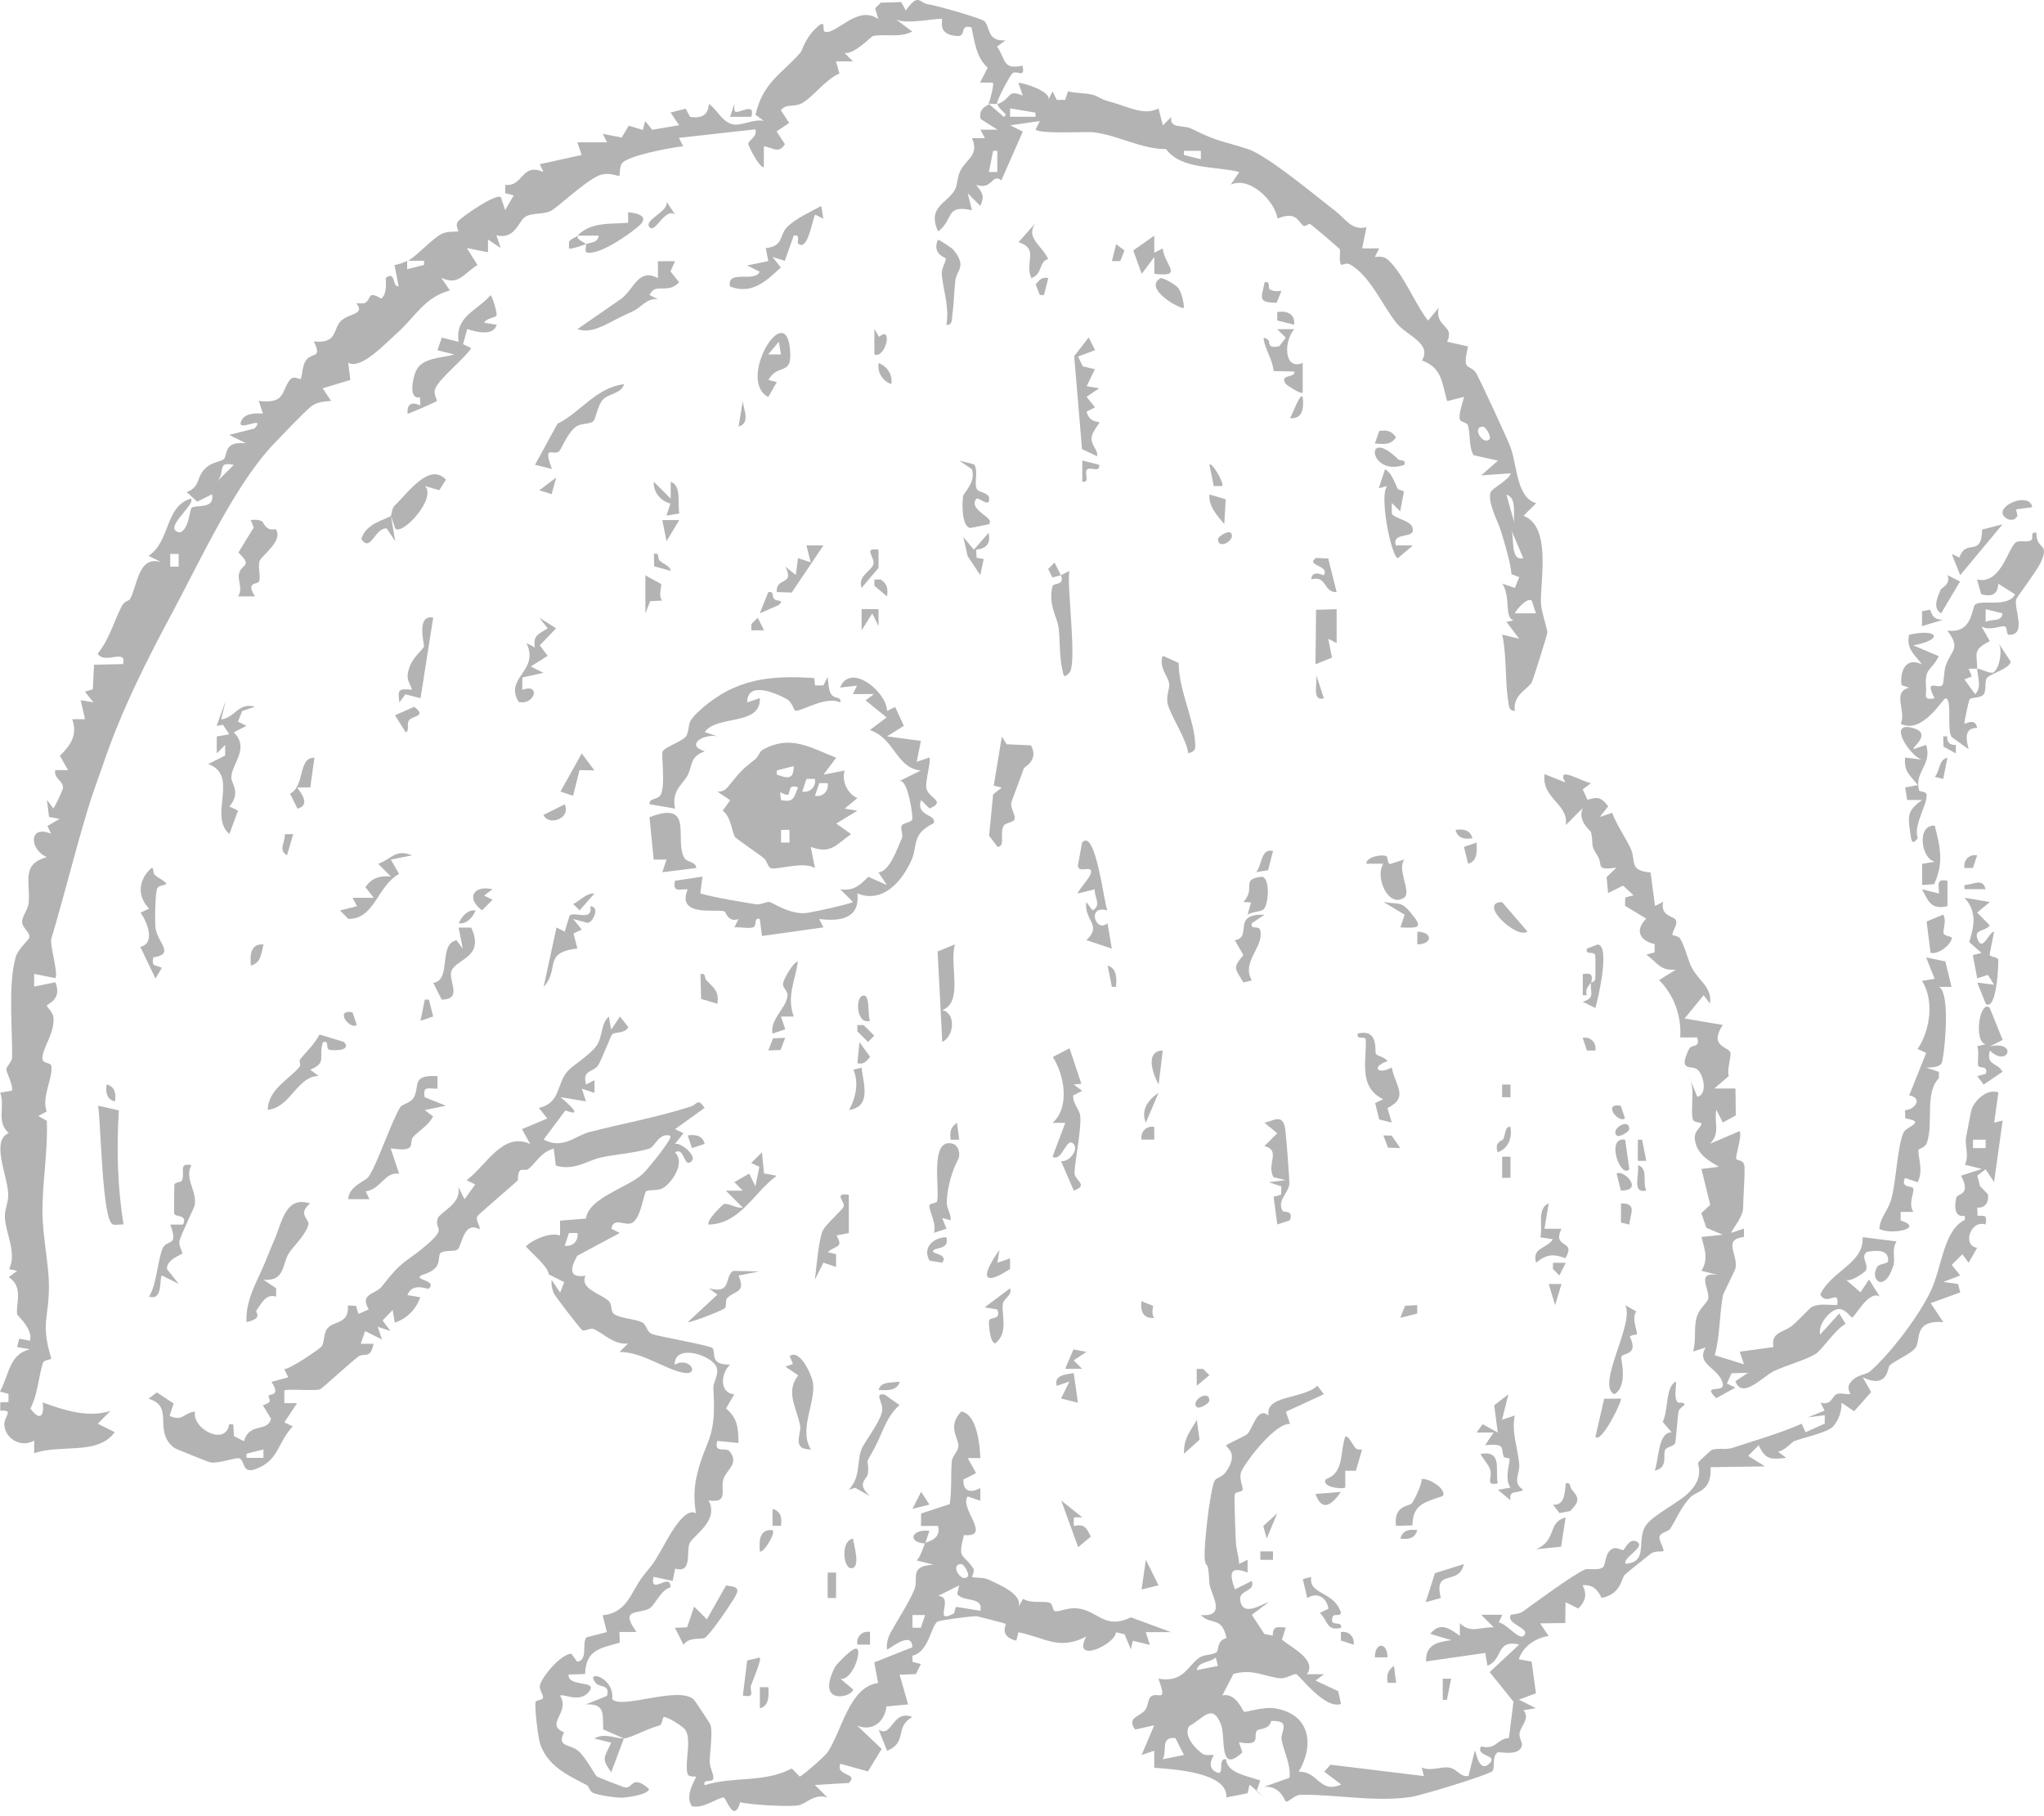 <svg width="269" height="239" viewBox="0 0 269 239" fill="none" xmlns="http://www.w3.org/2000/svg">
<g opacity="0.3">
<g style="mix-blend-mode:multiply">
<path d="M131.248 13.701C133.195 13.048 132.435 11.661 134.596 12.581L134.036 10.914C134.222 10.754 138.463 11.995 137.956 13.141L138.516 12.035L139.076 13.141H140.183L140.557 12.008C141.57 12.301 142.917 12.208 143.864 12.488C144.811 12.768 144.584 13.008 146.384 13.475C148.371 13.995 150.532 15.275 152.465 14.275L153.039 16.502L154.145 15.395C153.892 17.009 155.679 16.382 156.786 16.929C160.306 18.689 160.76 18.502 164.174 19.596C166.841 20.463 173.389 25.97 175.629 27.677C177.136 28.824 177.856 30.371 179.83 29.904L179.269 32.691H181.51L180.936 33.811C181.59 33.758 182.11 33.705 182.657 34.185C184.71 36.025 186.204 39.999 187.938 42.186L189.324 40.519C188.831 43.2 191.525 42.706 190.445 44.973L193.205 45.587C192.405 48.947 193.325 47.867 194.205 49.001C194.565 49.467 198.473 57.989 198.779 58.815C199.673 61.203 199.553 65.47 202.167 66.217L200.5 67.87C204.14 69.284 202.74 76.058 202.793 79.272C202.807 80.446 203.66 82.779 203.633 83.233C203.62 83.579 201.753 89.474 201.593 89.78C201.153 90.621 199.019 91.474 199.366 93.568C198.526 93.488 198.619 92.968 198.513 92.394C198.046 89.74 198.313 86.26 197.699 83.513L199.926 84.059L198.259 81.832L201.046 81.272C197.139 82.966 199.233 79.019 197.699 76.805L199.366 77.365L199.939 75.951L198.926 75.565C198.739 73.818 198.099 71.764 197.552 69.951C197.166 68.657 195.752 66.137 196.166 64.803C196.339 64.243 198.699 63.109 198.819 62.283L194.925 62.563L197.139 60.616L193.925 59.909C193.272 58.735 193.538 57.148 193.192 55.988C193.058 55.522 192.218 55.602 192.112 55.175C191.952 54.521 192.485 52.974 192.672 52.228L190.445 52.788C189.738 50.227 189.738 48.387 187.137 47.44C188.484 45.147 185.164 44.24 183.737 42.453C181.91 40.159 180.283 36.212 177.589 34.758C177.216 34.558 176.576 34.892 176.536 34.865C176.122 34.438 176.469 32.998 176.322 32.798C176.176 32.598 172.775 29.717 172.442 29.491C172.282 29.384 171.762 29.824 171.588 29.731C170.801 29.291 170.775 27.704 168.121 28.757C167.828 26.57 164.547 23.13 161.973 24.303L163.094 22.636C159.906 21.823 155.466 22.356 153.452 19.622C150.198 19.622 147.238 17.835 144.01 17.422C142.85 17.275 136.783 17.689 136.289 17.035L136.849 15.928L132.942 16.489L134.609 17.315L131.782 23.73C130.488 22.743 130.635 25.077 128.475 24.317C129.301 25.437 129.608 25.703 129.021 27.104L127.354 25.437L127.915 27.664C124.341 26.877 125.568 28.877 123.461 30.464C121.98 27.224 124.621 26.784 125.648 25.01C126.008 24.397 125.968 23.303 126.368 22.503C127.141 20.943 128.915 20.409 127.915 18.182H129.608L129.035 17.062H131.275L129.048 15.649C128.715 14.168 130.088 13.875 130.168 13.701L132.115 15.382L132.395 15.102C132.075 14.715 131.342 14.155 131.275 13.701H131.248ZM136.276 14.822L132.929 14.262V15.368H136.276V14.822ZM131.248 22.636V19.849H130.702L130.142 22.636H131.248ZM158.039 19.849H155.812V20.396L158.039 20.956V19.849ZM196.006 57.815C196.326 57.495 195.539 56.148 195.165 56.148C193.618 56.148 195.165 58.655 196.006 57.815ZM199.353 68.99C198.993 67.79 199.779 65.617 198.246 65.083L199.353 68.99ZM200.473 73.458L198.806 69.55C199.393 70.497 198.646 73.885 200.473 73.458ZM201.58 79.045C201.046 78.539 199.579 80.192 199.353 80.712H202.14L201.58 79.045Z" fill="black"/>
<path d="M53.662 34.358C55.182 33.398 56.876 31.398 58.169 30.758C58.956 30.371 60.05 30.571 60.33 30.411C60.383 30.371 59.81 29.651 60.33 29.077C60.916 28.437 65.357 25.357 65.931 25.97L66.477 27.651L67.611 25.704L66.491 25.424V24.317C68.851 24.663 68.611 21.329 71.518 22.636L71.038 21.61L76.546 20.396L75.986 18.729H79.893L79.333 17.609L81.813 18.102L82.747 16.542L84.587 17.102L84.92 15.929L85.827 17.076L89.374 16.475L88.254 14.809L90.241 14.302L90.815 15.382C92.242 15.595 93.188 15.235 93.295 13.688C94.402 14.408 95.002 16.075 96.482 16.369C97.616 16.595 99.216 15.609 100.536 15.915L99.429 15.102C100.416 10.741 103.057 9.608 105.404 6.847C105.524 6.701 105.95 5.14 107.204 3.887C109.004 2.086 108.017 4.113 108.617 4.207C110.218 4.447 112.818 0.62 115.592 2.5L115.165 1.1L115.912 0.353L118.606 0.273L119.206 1.38C120.926 -1.034 120.939 0.42 122.233 0.58C123.113 0.686 129.087 2.38 129.541 2.78C130.341 3.487 129.834 5.5 132.328 5.3L131.221 6.127C132.421 7.887 131.901 9.181 134.568 8.647C134.982 10.514 133.728 9.048 133.181 9.714C132.795 10.181 131.154 13.195 131.221 13.662C130.941 13.755 130.461 13.608 130.101 13.662C130.314 13.155 130.861 11.061 130.661 10.874H128.981L129.981 8.914C128.501 7.567 128.247 5.527 127.861 3.607C126.194 3.127 127.26 4.834 125.967 4.74C123.247 4.553 124.14 2.687 123.953 2.5C123.727 2.286 118.952 3.353 117.832 2.486L120.059 4.153C118.392 5.02 116.405 4.42 114.885 4.74C114.672 4.78 112.391 7.221 111.138 6.967L112.245 8.074H110.018L110.471 9.674C108.791 10.341 106.977 12.755 105.63 13.528C104.417 14.222 103.59 13.528 102.763 14.502L103.857 16.182L102.203 17.289L103.297 18.969C102.456 20.316 101.723 19.409 100.523 19.249V22.036C99.829 21.956 98.469 19.142 98.483 18.956C98.483 18.396 99.749 18.009 99.403 17.022L89.348 18.142L89.908 19.249C88.228 19.436 82.533 20.476 81.826 21.53C81.493 22.036 81.626 22.983 81.493 23.143C81.4 23.263 80.053 22.49 78.613 23.183C76.732 24.103 73.278 27.384 72.465 27.771C71.451 28.237 70.145 27.997 69.238 28.464C68.211 28.997 67.878 31.571 65.331 30.971L65.891 32.638L64.224 31.518V33.198L61.437 32.638L62.837 34.878C61.01 35.985 60.37 37.639 58.089 36.559L59.209 38.226C55.862 39.106 54.582 41.773 52.248 43.84C50.675 45.227 47.514 48.694 45.821 47.734L46.114 50.001L42.46 51.094L43.58 52.761C42.673 52.828 41.7 52.895 40.94 53.495C39.98 54.255 37.099 57.309 36.059 58.389C30.992 63.683 26.498 73.471 22.83 80.326C19.35 86.82 16.043 93.301 13.549 100.636C12.775 102.903 12.242 104.236 11.562 106.477C9.882 111.997 8.268 118.532 6.761 123.506C6.508 124.333 7.735 128.173 7.281 128.72L4.494 128.16V129.827L7.281 129.267C8.268 131.574 6.121 132.147 6.161 132.321C6.228 132.654 6.988 133.148 7.041 133.988C7.148 135.961 5.761 137.655 5.588 139.082C5.468 140.095 6.641 139.735 6.748 140.255C7.041 141.709 5.388 144.523 6.161 146.243L5.054 146.87L6.161 147.497C6.321 151.564 5.548 155.644 5.588 159.698C5.614 162.446 6.414 166.553 6.441 169.007C6.481 173.501 5.308 174.007 6.734 178.715C6.828 179.008 5.814 178.862 5.641 179.382C5.094 181.062 4.961 183.556 4.001 185.343C5.174 187.01 5.881 186.476 5.614 184.556C8.441 185.583 11.549 186.61 14.536 185.676L12.869 187.356L15.096 188.463C12.869 191.584 7.841 189.997 4.494 191.25V189.57C2.867 190.557 0.747 189.41 0.573 187.596C0.453 186.423 1.974 185.476 0.04 185.649V184.542L1.12 184.516V183.436L0 183.129C1.24 180.849 1.174 178.248 3.934 177.555L2.254 177.275L2.534 176.168L3.947 176.435C4.361 174.901 2.32 173.167 2.267 172.981C2 171.78 3.187 169.353 1.147 168.073L2.254 167.246L1.2 167.006C2.24 164.926 0.773 162.392 0.64 160.205C0.573 159.178 1.174 158.178 1.08 156.978C0.88 154.471 -1.174 150.057 1.147 149.11C-0.547 147.603 0.72 145.696 0.027 143.789L1.587 143.523C1.734 142.749 0.813 141.109 0.84 140.735C0.853 140.295 1.6 139.775 1.6 139.068C1.627 135.335 1.067 129.547 2.04 126.04C2.387 124.786 3.814 123.746 3.867 123.333C3.974 122.666 2.894 122.106 2.907 121.279C2.907 120.599 3.694 119.679 3.774 118.785C4.001 115.931 2.76 113.771 6.161 112.784C3.907 111.877 3.707 108.45 6.721 109.717L6.241 108.69L7.841 107.77L6.454 107.503L6.174 105.263L7.001 106.37C7.215 106.29 8.255 103.943 8.281 103.756C8.388 102.729 7.014 102.463 7.281 101.342H8.961L7.881 99.462C9.322 98.022 10.228 96.728 9.508 94.648H11.188L10.615 92.141L12.295 92.421L11.175 91.021L12.215 90.701L12.375 87.474L16.203 87.394C16.696 85.233 13.722 87.527 12.855 86.007C14.389 84.153 14.976 81.819 16.043 79.726C16.349 79.126 17.016 79.019 17.096 78.872C18.136 76.992 18.176 73.058 21.217 73.978L19.55 73.151C22.484 71.178 21.63 66.697 25.124 65.603C25.858 66.39 21.137 69.711 23.724 70.071C24.937 69.497 24.924 67.07 25.231 66.817C25.764 66.377 28.298 67.097 27.911 65.043L25.951 66.017L24.577 64.763C26.591 63.963 25.644 62.683 27.324 61.376C28.058 60.816 29.178 60.696 29.458 60.416C30.005 59.842 29.351 58.029 32.379 58.336L30.151 57.229L33.499 56.389C35.166 54.441 30.792 57.175 31.819 55.268C32.339 54.322 33.672 54.388 34.606 54.415L34.045 52.748C37.713 53.241 36.993 51.281 38.233 49.907C38.673 49.414 39.5 49.961 39.553 49.881C39.806 49.574 39.726 48.24 40.233 47.48C41.047 46.254 42.434 47.307 41.3 44.933C44.394 45.253 43.807 43.386 44.807 42.293C45.807 41.199 48.168 41.466 46.888 39.906C47.248 39.879 47.834 40.013 48.074 39.839C48.941 39.266 48.314 38.226 50.181 39.292C51.102 38.532 50.675 36.625 50.795 36.545C52.155 35.585 51.582 37.892 52.462 37.652L51.915 34.892C52.475 34.745 53.089 34.625 53.582 34.305V35.425L55.809 34.865V34.318H53.582L53.662 34.358ZM30.765 61.176C28.431 60.656 29.752 62.163 28.538 63.403L30.765 61.176ZM23.511 72.898H22.404V74.565H23.511V72.898Z" fill="black"/>
<path d="M80.467 135.454L81.587 133.774L82.694 135.161C82.281 136.028 80.96 135.788 80.587 136.094C80.4 136.241 79.187 139.442 78.747 140.148C78.106 141.148 76.56 140.735 77.133 142.709L78.24 142.149V143.829L76.573 143.269L77.12 144.936L73.772 144.389C74.933 145.362 76.853 147.083 74.413 146.123L71.546 149.963C74.066 151.31 75.639 149.483 77.573 148.976C81.8 147.87 86.268 147.096 90.909 145.616C91.775 145.336 91.789 144.442 92.736 145.789L88.842 148.59L89.948 149.136L88.828 150.523C89.695 150.35 91.682 152.11 91.055 152.764C89.962 153.924 90.135 150.817 88.828 151.657C90.282 153.017 88.348 155.777 87.148 156.404C86.481 156.738 85.361 156.511 85.028 156.778C84.748 157.004 84.347 160.232 83.241 160.898C82.307 161.458 80.787 160.045 80.454 161.698L81.56 162.259L75.96 165.259C74.986 167.033 74.893 168.179 77.053 167.886C76.266 169.593 78.947 170.18 80.08 171.18C80.627 171.66 80.294 172.527 80.8 172.914C81.56 173.487 83.547 173.554 84.494 174.007C85.108 174.3 85.094 175.301 85.841 175.567C86.681 175.874 93.576 177.074 93.789 177.421C94.256 178.154 93.349 179.608 96.083 179.581C94.803 180.768 94.683 183.329 96.629 183.489L95.549 185.356C97.11 186.649 97.15 187.969 97.19 189.89L94.389 189.623C93.949 191.437 95.523 190.276 96.096 191.076C97.256 192.69 95.603 193.384 95.203 194.65C94.763 196.037 95.989 197.864 93.256 197.451C94.642 200.078 91.389 201.958 90.802 202.998C90.215 204.039 91.229 207.106 88.855 206.426L88.522 208.039L86.001 207.506C85.481 210.08 88.335 206.772 88.228 208.893C86.881 209.266 86.201 211.293 85.428 211.693C83.948 212.453 81.507 211.613 83.761 214.76H81.52L81.574 216.161C78.96 216.921 77.12 217.081 77 220.295L74.826 220.361C74.719 222.081 78.653 221.055 77.573 222.548C76.36 224.228 74.079 222.802 73.706 223.148C75.106 225.375 71.639 226.856 74.226 227.976C73.226 229.976 75.013 229.443 76.173 230.469C77.12 231.323 78.36 233.683 78.547 233.777C78.787 233.91 82.16 235.257 82.374 235.244C83.321 235.204 83.267 233.51 85.428 235.444C85.228 236.217 82.361 236.564 81.787 236.564C80.88 236.564 78.853 236.27 78.067 235.937C77.56 235.724 77.52 235.057 77.2 234.897C74.639 233.59 72.012 232.35 71.065 229.429C70.839 228.709 70.305 224.562 70.492 223.975C70.585 223.668 71.452 223.788 71.466 223.375C71.479 222.962 70.959 222.362 71.052 221.828C71.239 220.748 73.746 217.694 75.186 217.614L75.96 218.681C77.453 218.454 76.52 216.254 77.186 215.467L79.867 214.774L79.307 212.56C82.574 212.267 83.067 209.426 84.574 207.479C86.014 205.612 85.734 206.226 86.921 204.159C87.815 202.612 90.015 198.184 91.589 199.144C91.335 197.611 91.309 196.064 91.629 194.53C92.789 189.196 94.336 189.823 93.882 182.702C93.829 181.915 94.629 180.968 94.323 179.981C93.829 178.381 88.762 176.687 88.788 179.595C90.829 178.408 92.282 181.195 89.735 180.608C87.255 180.035 84.414 177.888 81.534 177.914L82.641 176.808C80.76 176.968 79.6 175.581 78.173 174.914C77.72 174.701 76.92 175.234 76.626 175.047C76.373 174.874 72.999 170.527 72.852 170.126C72.639 169.553 72.519 169.033 72.599 168.433L73.719 170.1L74.253 168.726L72.212 167.699C72.186 166.606 69.065 164.139 69.238 163.979C70.185 163.099 72.399 162.125 73.706 162.592V160.632L77.106 160.365C77.506 157.591 82.467 156.391 84.588 154.484C85.001 154.124 88.602 149.817 88.215 149.47C86.775 148.976 86.121 150.91 85.561 151.11C84.001 151.67 80.84 151.937 79.067 152.324C77.293 152.71 75.6 154.111 73.146 153.39L72.879 151.15C71.172 151.643 70.572 152.977 69.612 153.777C68.932 154.351 68.185 153.15 68.158 155.311C67.438 156.031 62.997 159.751 62.824 160.058C62.531 160.578 63.291 161.445 63.104 161.765C60.944 160.592 60.81 164.045 60.197 164.446C59.744 164.739 58.73 164.486 58.05 164.832C57.61 165.059 57.97 166.126 57.33 166.819C56.61 167.593 55.57 167.686 55.303 167.926C54.689 168.446 57.57 168.526 56.41 169.593C56.29 169.7 54.249 168.686 53.623 170.433L55.303 170.713C54.756 172.313 53.556 173.514 51.956 174.06L51.676 172.38L50.355 173.767L51.382 175.154L49.715 174.607L50.275 176.274L48.048 175.167L47.475 176.834H49.155C48.755 178.941 47.928 177.994 47.208 178.488C46.221 179.181 42.421 182.715 42.114 182.835C41.487 183.075 37.687 182.728 37.42 182.982V184.649H39.1L37.42 187.169L38.527 187.716C36.473 189.863 36.727 192.263 33.539 193.357C31.792 193.957 32.286 192.13 31.459 191.903C30.992 191.783 28.832 192.623 27.698 192.45C27.445 192.41 23.124 190.676 22.924 190.53C20.057 188.329 23.058 185.036 19.537 184.075L20.644 183.235L22.844 184.689L22.324 186.316C23.978 187.129 24.178 185.929 25.671 185.756C25.191 188.009 29.725 190.383 30.152 187.436H30.699L30.792 188.983L32.099 189.663C32.859 187.089 35.233 188.556 35.66 186.689L34.593 184.929C36.166 184.449 35.193 184.049 35.366 183.662C35.473 183.422 37.007 183.755 35.726 181.848L37.94 181.248L37.407 180.181C38.22 180.141 41.874 177.648 42.287 177.234C42.701 176.821 42.568 175.554 43.021 174.901C43.794 173.767 45.995 174.34 45.781 171.793L46.861 171.847L47.168 172.914L48.528 172.313C47.275 170.18 49.422 170.366 50.262 169.286C53.156 165.526 53.369 166.246 56.236 163.752C58.81 161.512 57.223 161.938 57.57 160.445C57.797 159.471 60.837 158.511 60.304 156.151L61.13 157.818L62.544 155.871L61.41 155.311C64.024 153.364 66.171 148.87 69.785 150.55L68.692 148.59L72.026 147.189L70.919 145.803C73.892 145.109 73.172 142.562 74.799 140.855C75.373 140.242 77.666 138.775 78.453 137.695C79.373 136.441 79.013 134.747 80.133 133.774L80.414 135.441L80.467 135.454ZM75.986 162.259H74.879L74.319 163.925C75.333 164.112 76.173 163.312 75.986 162.259ZM34.673 190.743L32.446 191.303V191.85H34.673V190.743Z" fill="black"/>
<path d="M262.989 143.829L262.442 147.737L263.562 147.457L262.429 155.551L261.309 153.871L260.215 154.711L260.575 156.085L261.615 157.152C261.762 158.178 261.309 158.992 260.215 158.912L260.255 159.992C261.389 159.965 261.482 159.965 261.322 161.139C259.322 160.472 258.202 163.939 260.202 164.206L259.082 166.166L258.255 165.06L256.855 166.46L257.975 167.847L255.748 168.7L257.682 168.967L257.975 170.074L254.081 171.487L255.748 173.981C251.814 173.714 252.814 176.221 252.121 177.315C251.614 178.115 249.454 178.982 248.667 179.702C248.413 179.929 248.507 182.862 245.146 181.249L246.253 183.196L244.013 185.716L242.359 184.596C242.359 185.743 242.012 186.85 241.239 187.73C240.532 188.53 237.105 189.237 236.065 189.677C235.905 189.744 234.691 191.037 233.971 191.024L235.078 191.851C232.971 192.077 232.371 192.091 231.451 190.197L230.064 191.584L232.277 192.971L225.13 193.077C225.263 196.371 223.289 196.145 222.422 197.078C221.222 198.358 220.662 199.839 219.809 201.172C219.555 201.572 218.529 201.652 218.395 202.226C218.275 202.746 219.115 203.919 218.889 204.133C218.809 204.213 217.768 204.053 217.262 204.453C216.315 205.213 214.635 206.52 213.834 207.226C213.394 207.613 213.381 209.8 210.767 210.28C210.274 209.2 209.594 208.493 208.274 208.613C208.9 209.827 208.66 210.72 207.713 211.68L206.033 210.84L205.993 213.587L202.686 213.627L203.806 215.294C202.126 215.521 200.392 216.668 199.886 218.362L201.566 218.655L202.139 222.829L199.899 223.669L202.126 224.789L200.512 225.056C201.352 226.216 200.246 226.963 199.992 228.003C199.846 228.63 200.392 229.297 200.286 229.723C199.912 231.217 197.298 230.443 197.072 230.617C196.325 231.19 196.792 232.577 196.418 233.057C196.045 233.537 187.017 236.284 185.63 236.484C180.802 237.178 175.668 236.098 171.148 236.191C170.347 236.204 169.507 237.245 169.214 237.071C169.054 236.978 168.574 235.018 166.4 235.124L169.707 233.951C169.921 232.217 168.894 230.323 168.667 228.963C168.48 227.87 170.027 226.376 167.294 226.469C167.054 227.643 165.667 227.47 165.427 227.736C164.853 228.403 166.147 229.857 163.053 229.27L163.506 230.603C160.333 233.591 161.359 228.63 160.679 226.91C159.532 224.002 158.252 226.256 156.492 227.15C155.705 228.376 157.279 230.11 158.239 230.777C158.732 231.124 159.586 230.857 159.706 230.964C159.799 231.03 158.639 232.444 159.999 233.177C161.359 233.911 160.079 231.297 161.373 231.51C161.439 233.364 164.346 233.737 165.853 234.311L165.36 235.724L166.413 236.538L164.453 234.857L164.186 235.978L161.399 236.538C161.613 233.244 154.492 232.83 151.904 232.63V230.39L150.238 230.95L151.904 227.043L149.397 227.603C148.224 226.003 149.971 225.949 150.718 225.029C151.104 224.563 151.064 223.549 151.491 223.242C152.438 222.562 153.678 224.269 152.451 220.909C155.718 221.455 156.158 219.402 157.812 218.161C158.479 217.668 159.692 217.828 160.132 217.388C160.413 217.108 160.146 215.841 161.413 215.574C160.786 212.574 159.346 213.947 158.039 212.534C161.626 212.827 159.239 209.68 159.159 208.32C158.972 205.013 158.826 206.52 158.586 205.453C158.292 204.226 159.252 195.851 159.879 194.811C160.066 194.504 160.893 194.318 161.293 193.758C163.2 191.104 161.226 190.504 161.386 190.197C161.453 190.064 163.906 188.943 164.12 188.743C164.947 187.943 165.413 185.049 166.96 186.276C166.427 183.556 171.481 184.156 173.375 182.356L174.228 183.476L169.227 185.783L169.774 187.383C167.907 187.223 164.186 192.011 163.426 193.517C162.933 194.478 163.626 195.625 163.533 196.051C163.453 196.385 162.573 196.278 162.493 196.678C162.426 197.051 162.586 202.559 162.68 203.292C162.773 204.146 163.04 204.959 163.08 205.813L164.186 205.253V206.933C161.693 206.013 161.826 207.173 162.52 209.16L164.747 208.04C165.253 209.48 163.026 209.2 163.213 210.56C163.546 212.827 165.84 211.187 166.974 210.827L164.747 212.507L166.4 215.028L167.494 215.241C167.534 213.974 168.014 214.081 169.214 214.187L168.707 215.761C170.094 216.935 173.321 218.402 172.001 220.322H174.241L173.135 221.162L176.108 222.549L176.482 224.229C174.335 225.029 170.934 220.322 170.574 220.308C170.094 220.282 169.267 220.935 168.44 220.855C166.467 220.655 164.8 219.548 162.319 220.295L160.866 223.109C162.653 222.696 163.546 225.176 163.733 225.269C163.92 225.363 166.28 224.562 167.814 224.816C172.374 225.576 173.041 229.523 170.921 233.151C173.548 233.084 173.615 236.098 176.508 234.831L174.281 233.151L175.095 232.23L187.39 233.724L187.11 232.604C188.297 233.124 189.671 232.444 190.697 232.604C191.818 232.777 192.124 233.884 193.258 233.724L194.098 230.363C194.231 230.363 194.618 233.457 196.045 232.044C197.192 230.91 194.111 231.15 194.925 229.817C196.912 230.337 196.938 228.83 198.579 228.723L199.179 223.936L196.045 220.042L199.939 216.415C196.818 215.708 197.885 218.348 195.752 219.202L195.471 217.521L187.67 218.642C187.604 216.428 189.15 216.081 191.017 215.841L188.23 215.014C189.537 213.361 190.804 214.321 192.124 215.281V213.601C193.551 215.028 194.778 214.067 196.592 214.161L194.925 212.494H197.712L197.232 213.521C198.125 213.521 199.872 215.841 200.499 215.281C201.632 214.254 198.125 213.787 198.832 212.494C199.299 212.414 200.006 212.361 200.366 212.107C202.193 210.8 206.887 207.306 208.554 206.56C209.06 206.333 210.434 206.746 210.981 206.213C211.367 205.826 211.167 204.319 212.234 203.799C212.768 203.546 213.474 204.039 213.621 203.986C213.848 203.893 214.528 202.119 215.581 202.999C216.368 203.666 213.608 204.959 213.914 205.786C217.102 205.586 215.221 202.546 216.688 200.625C217.755 199.225 221.089 197.692 222.422 196.251C224.329 194.211 223.356 192.757 223.489 192.464C223.543 192.357 225.103 190.904 225.21 190.85C225.97 190.477 227.077 190.85 228.01 190.53C231.037 189.53 234.158 188.663 237.105 187.357L237.625 188.477L240.145 187.343V186.236L237.918 186.516L240.119 185.636L239.585 184.569C240.999 185.036 241.132 183.716 241.706 183.463C242.212 183.236 243.173 183.583 243.506 183.436C243.573 183.409 242.986 182.702 243.453 182.036C244.279 180.835 245.52 180.982 246.12 180.462C248.853 178.048 252.561 173.168 254.148 169.78C255.561 166.74 255.788 161.886 258.588 160.526V159.979C257.188 160.325 257.175 158.632 257.481 157.552C257.628 157.072 259.455 157.285 258.082 154.711L260.815 153.831L258.588 153.271C259.175 152.071 258.588 150.857 258.722 149.804C258.775 149.457 259.402 146.19 259.468 146.003C259.882 144.763 261.589 143.163 263.056 143.789L262.989 143.829ZM261.322 149.977H259.655V151.084H261.322V149.977ZM160.279 219.228L160.012 218.121C159.212 218.842 157.732 218.602 157.492 219.788L160.279 219.228ZM154.692 228.723C152.651 228.55 153.651 230.323 153.025 231.51L155.812 230.95L154.692 228.723Z" fill="black"/>
<path d="M121.766 203.039C121.859 202.919 123.953 202.639 123.446 200.812H121.206L121.219 199.172L124.993 197.931C125.273 196.078 125.113 194.117 125.26 192.304C125.313 191.65 126.073 190.97 126.126 190.397C126.233 189.263 124.579 187.756 126.513 185.743C128.593 186.143 128.927 190.05 129.02 191.877H127.353L128.46 193.851L126.793 194.704C126.686 196.304 127.807 196.518 129.02 195.811V197.491L127.353 196.931C126.18 198.438 130.66 202.345 126.86 202.012C125.98 205.333 126.74 204.319 128.113 206.439C128.3 206.733 127.887 207.493 127.927 207.52C128.193 207.68 129.34 207.52 130.087 207.866C131.541 208.56 134.608 209.787 134.048 211.453L134.648 210.4C135.741 211.067 137.141 210.64 138.115 210.907C138.595 211.04 138.488 211.987 138.862 212.027C139.595 212.107 140.529 211.493 141.862 211.667C144.596 212 145.329 214.494 148.837 212.84L154.131 214.787H150.784L151.33 216.468L149.09 215.921L148.823 217.041L147.997 215.067L146.876 214.801C146.716 216.468 141.022 219.028 142.956 215.361C139.342 217.254 137.515 215.481 134.021 214.801L133.754 215.908C131.394 215.334 132.487 213.761 132.354 213.694C132.181 213.601 128.9 212.76 128.58 212.694C128.113 212.614 123.713 213.214 123.406 213.387C122.512 213.907 122.259 217.401 120.072 217.881L120.099 218.695L121.192 218.988L120.525 220.308L118.392 220.388L119.512 224.296L116.658 224.562C116.458 226.496 114.898 227.909 112.818 227.096L116.031 230.15L114.231 233.11L110.591 232.11C109.924 233.79 113.084 233.284 111.711 234.631L107.243 234.897L108.91 236.564C107.283 235.924 106.056 237.378 105.136 237.564C103.936 237.804 98.815 237.524 97.415 237.164C96.562 240.098 95.575 236.511 95.215 236.538C94.441 236.591 92.481 238.071 91.054 237.684C90.001 236.177 91.707 233.964 91.588 233.79C91.561 233.737 90.614 233.937 90.481 233.417C90.067 231.897 91.067 229.056 90.201 227.643C89.974 227.269 87.92 225.949 87.413 225.949C87.107 225.949 87.24 226.949 86.747 227.083C84.866 227.589 82.986 228.75 82.106 228.763L80.439 233.23C79.186 231.443 79.412 231.47 80.439 229.336L78.212 228.776C79.639 228.003 80.826 228.776 82.119 228.776L79.385 227.589C79.319 225.522 79.639 224.162 77.092 224.296L79.879 223.175C80.306 221.628 78.972 222.095 78.465 221.535C76.798 219.668 80.906 220.602 80.572 223.602C81.759 225.016 89.441 221.748 91.347 223.695C91.481 223.842 93.468 226.816 93.521 227.016C93.814 228.256 93.401 230.563 93.401 231.843C93.401 232.63 93.948 233.457 93.881 234.03C93.814 234.671 92.468 233.977 92.721 234.924C96.575 233.724 100.589 234.644 104.203 232.724L105.243 233.79C105.656 233.67 108.564 231.11 108.897 230.617C110.751 227.936 111.751 221.949 115.565 221.482L115.058 218.761L120.072 216.774C120.019 214.387 116.845 217.214 116.738 217.068C116.632 216.214 116.885 215.414 117.298 214.681C118.125 213.187 119.605 210.92 120.325 209.213C120.952 207.733 119.539 206.079 122.859 205.906L120.632 205.346C121.232 204.799 121.499 203.452 121.752 203.119C119.299 202.959 119.992 201.158 122.312 201.452L121.752 203.119L121.766 203.039ZM127.34 207.493C127.66 207.173 126.873 205.826 126.5 205.826C124.953 205.826 126.5 208.333 127.34 207.493ZM126.233 208.626L123.446 210.027C125.74 210.08 122.606 213.894 125.54 212.32C125.66 212.254 125.66 211.453 125.913 211.467L129.02 211.974C129.447 210.04 126.766 210.88 125.966 209.76L126.233 208.626ZM121.766 212.534H120.085V214.201H121.192L121.752 212.534H121.766Z" fill="black"/>
<path d="M206.06 103.049C204.527 100.489 208.527 103.076 209.407 103.049L208.287 103.876L208.927 105.25C210.287 104.81 210.781 104.943 211.648 106.117L210.541 107.504L212.168 106.97C212.781 108.597 213.808 110.011 214.568 111.584C215.395 113.304 214.261 114.571 217.222 114.811L217.809 119.225L218.889 118.665C218.462 120.519 220.182 120.572 220.502 120.999C220.943 121.586 219.969 122.626 220.116 123.053C220.129 123.106 220.916 123.146 221.129 123.533C221.836 124.786 222.076 126.253 222.703 127.44C223.516 128.987 225.383 129.987 225.037 132.068L224.21 130.961L221.703 134.028L226.717 134.881C224.836 137.802 227.517 137.695 227.73 138.535C227.864 139.042 227.237 140.736 227.517 141.602L225.61 143.243H228.397L228.437 146.777L226.73 147.723L225.877 146.043C225.543 147.75 226.45 149.057 225.05 150.51L228.957 148.844C229.277 149.617 228.37 152.111 228.49 152.471C228.597 152.804 229.531 152.524 229.584 153.564C229.637 154.711 229.424 157.578 229.397 159.059C229.371 160.179 227.717 162.126 227.85 162.232L229.517 161.672V162.779C226.677 163.113 228.73 165.006 228.41 166.886C228.37 167.113 226.797 170.22 226.757 170.447C226.263 172.941 226.383 175.835 225.663 178.342L229.517 179.542L228.957 177.875L233.385 177.275C233.078 175.301 234.558 175.421 235.798 174.501C236.358 174.074 238.239 172.087 238.425 171.994C239.426 171.487 240.706 171.767 241.786 171.727C242.106 169.434 240.439 172.021 239.559 170.34C241.012 167.246 245.333 166.246 245.133 162.806L249.6 163.366C248.907 164.419 249.48 165.553 249.174 166.553C248.014 170.287 245.947 168.367 247.08 166.686C247.387 166.22 248.494 166.406 248.494 165.873C248.52 164.273 246.707 164.593 245.693 164.739C244.8 165.46 245.893 166.166 245.587 167.14C245.52 167.367 243.479 168.833 242.906 168.393L244.853 170.06L245.973 168.38L247.373 170.607C245.907 169.754 244.093 173.381 243.746 173.381C243.6 173.381 242.893 172.287 242.053 172.261C240.919 172.234 239.185 174.301 239.546 175.621L242.053 172.847L242.893 174.221C241.519 174.928 239.932 177.488 238.999 178.128C237.892 178.902 234.891 179.729 233.478 180.422C231.971 181.155 229.277 184.223 228.384 181.769L230.051 180.649L227.877 180.715L227.264 182.062L228.384 182.609L225.863 183.996C223.81 181.982 227.05 183.476 226.717 182.049C226.237 179.982 223.103 179.582 224.476 177.315L222.81 177.862C223.29 176.328 222.836 174.661 223.356 173.141C223.703 172.141 224.743 171.367 224.81 170.9C225.01 169.58 223.103 167.273 226.143 167.793L223.916 167.233C224.89 165.646 224.33 164.406 223.916 162.779L226.717 162.486L224.57 161.579L223.903 159.645L225.077 158.552L223.916 153.831L226.157 153.551C226.157 153.311 223.343 152.431 223.05 149.977C222.916 148.844 223.73 148.523 223.916 147.95C224.01 147.63 222.903 147.777 222.796 147.323C222.409 145.803 223.183 143.323 222.249 141.549L223.37 144.336C224.837 144.016 224.143 141.269 223.343 140.709C222.543 140.149 220.823 141.109 222.276 138.055C222.623 137.335 223.783 138.028 223.356 136.522H221.129C221.303 133.681 220.316 130.961 218.342 128.974L220.569 127.587C218.475 127.8 218.195 126.733 216.662 125.626L217.742 125.333L217.769 124.24C215.755 123.8 215.142 122.399 216.649 120.892L213.861 119.199L213.888 118.105L214.982 117.812L213.595 116.545L211.634 117.518L211.434 115.425L212.741 114.171C209.914 114.598 210.968 113.825 210.301 112.731C209.154 110.851 209.794 111.544 209.394 109.517C209.354 109.331 207.58 108.09 208.287 106.343L206.06 108.584C206.5 105.783 202.846 105.103 203.273 101.876L206.06 102.983V103.049Z" fill="black"/>
<path d="M110.044 99.715L108.377 101.942L111.164 101.396C110.737 102.756 111.524 104.489 112.844 105.023L111.164 106.41L112.831 106.69L110.057 108.37L112.004 109.77C109.977 111.197 109.35 112.437 106.696 111.45L107.256 114.238C105.71 113.304 102.496 114.464 101.496 114.264C101.042 114.171 100.989 113.291 100.495 112.904C100.002 112.517 96.948 110.384 96.775 110.197C96.335 109.677 96.228 107.436 95.108 106.69L96.095 105.303L94.428 104.196C94.975 104.169 95.415 104.023 95.775 103.583C97.362 101.689 97.242 101.596 99.388 99.915C99.829 99.569 99.922 98.915 100.442 98.622C104.056 96.675 106.59 98.355 110.044 99.715ZM104.456 100.822L102.229 101.382V101.929C103.669 102.462 104.456 102.622 104.456 100.822ZM107.243 102.502H106.136L105.576 104.169C106.59 104.356 107.43 103.556 107.243 102.502ZM108.923 103.062H107.817L107.256 104.729C108.27 104.916 109.11 104.116 108.923 103.062ZM105.016 103.623C103.563 103.036 104.096 104.623 103.616 104.596C102.669 104.529 102.549 103.583 102.789 105.289C104.509 105.623 104.456 104.996 105.016 103.623ZM103.896 109.21H102.789V110.877H103.896V109.21Z" fill="black"/>
<path d="M116.779 93.541L117.806 93.034L118.952 95.515L116.739 96.902L121.193 97.502L120.646 100.249L122.313 99.689C122.58 100.035 121.699 103.023 121.926 103.796C122.313 105.116 124.553 105.45 122.326 106.396L121.206 105.276C120.499 107.503 123.313 107.077 122.873 108.343C119.899 109.77 120.819 111.304 119.939 113.238C118.646 116.078 116.152 118.905 112.831 117.572C113.218 120.852 110.604 121.306 107.804 120.932L108.364 122.039L100.283 123.172L99.989 120.932C99.069 120.692 99.736 121.906 99.069 122.052C98.349 122.226 97.416 121.959 96.642 122.039L97.202 120.932C95.855 121.479 95.482 119.985 95.375 119.945C94.388 119.545 88.948 120.772 90.508 117.025C89.401 116.998 88.507 117.478 88.828 115.905L92.455 115.358L92.161 117.572C94.562 118.238 97.002 118.572 99.443 118.998C100.083 119.118 100.923 118.612 101.283 118.705C101.816 118.838 103.723 120.225 105.844 120.172C106.577 120.159 112.031 118.932 112.245 118.692L110.578 117.025C112.325 117.278 113.138 116.518 114.272 115.385L116.712 116.465L115.605 114.798C117.045 114.718 118.032 111.797 118.686 110.317C118.899 109.837 118.432 108.984 118.686 108.61C118.939 108.237 120.019 108.25 120.073 107.757C120.126 107.263 119.499 102.516 118.379 102.783L121.166 101.396C117.899 101.049 117.766 97.168 114.472 96.075L116.685 94.408L113.912 92.168L115.018 91.341H112.231L112.791 90.221L110.551 90.487C111.925 87.087 116.712 91.087 116.739 93.541H116.779Z" fill="black"/>
<path d="M260.202 87.98C260.829 88.06 261.949 88.713 262.349 88.487C263.109 88.033 263.616 85.553 263.003 84.633L264.63 87.087C264.403 88.047 261.789 88.7 261.469 89.247C261.149 89.794 261.456 90.82 261.069 91.354C260.642 91.941 259.509 91.701 259.215 92.021C259.109 92.141 258.455 95.115 258.535 95.248C259.322 94.954 259.989 94.728 260.202 95.795C258.429 95.768 258.762 97.342 259.082 98.595L256.908 97.035C256.122 96.381 257.002 91.794 256.015 91.914C255.668 91.954 252.974 96.688 250.147 95.248C250.921 93.554 248.92 91.061 251.268 90.5L250.241 90.154C250.027 88.193 250.881 86.42 252.921 87.433C251.988 86.1 250.841 85.433 251.241 83.539C254.908 82.659 256.002 84.153 251.801 84.926L255.148 86.353C254.121 88.42 253.268 87.78 253.481 90.5C253.561 91.607 253.028 92.141 254.601 91.901C253.201 89.167 255.041 90.74 255.615 90.167C255.855 89.94 255.802 88.287 256.082 87.54C256.815 85.54 258.095 85.326 256.268 82.979C259.669 83.446 259.456 79.925 259.949 79.552C260.869 78.859 264.19 80.019 265.203 78.219L262.989 76.818C262.883 78.338 262.043 78.525 260.736 78.205L260.189 76.258C263.403 76.992 264.27 71.938 265.35 71.351C265.91 71.044 266.75 71.444 267.323 71.084C267.67 70.871 267.097 69.871 268.004 70.124C267.964 72.498 269.871 71.284 268.51 74.138C268.017 75.165 265.51 78.472 265.363 78.832C264.923 79.885 266.843 83.593 264.39 83.539C263.976 83.539 264.256 82.486 263.776 82.419C263.229 82.339 261.763 83.073 260.762 82.419L261.869 84.379C259.469 85.553 260.242 86.14 260.202 88.007C259.842 87.967 259.456 88.02 259.082 88.007L259.496 89.02L258.522 89.407L259.936 91.354C260.896 90.46 260.189 88.874 260.216 88.007L260.202 87.98ZM263.55 80.725L261.322 80.165V81.846C262.189 81.392 263.363 81.899 263.55 80.739V80.725Z" fill="black"/>
<path d="M256.855 129.867H255.174C256.815 130.694 255.828 139.535 255.494 139.975C255.121 140.469 254.107 140.469 253.494 140.495L255.174 141.055V141.882C253.281 143.776 254.467 147.736 253.614 150.323C253.334 151.164 252.48 151.084 252.467 151.364C252.44 152.43 253.147 154.031 252.374 155.578L250.707 155.018C250.04 156.444 251.774 155.938 251.814 156.471C251.867 157.165 251.12 158.405 251.814 159.485H250.133V160.605C253.361 161.645 248.933 162.552 247.333 161.725C247.4 160.298 248.44 159.325 248.867 157.938C249.533 155.711 249.707 150.75 250.52 149.017C250.88 148.243 253.614 147.643 250.747 147.176L250.707 146.109C252.107 145.989 253.054 144.442 251.254 144.162L253.494 138.562L252.374 138.041C254.081 135.468 254.534 131.587 252.947 129.08L254.601 128.8L253.494 126L256.014 126.52L256.841 129.907L256.855 129.867Z" fill="black"/>
<path d="M107.164 89.247L107.258 90.194H108.364L108.925 89.087C109.018 89.741 109.018 90.634 109.298 91.208C109.738 92.101 110.725 91.528 110.605 92.435C108.698 91.568 105.764 93.488 104.724 93.541C104.444 93.541 104.337 92.448 103.537 91.995C101.95 91.114 98.309 89.621 98.336 92.435L100.003 91.874C100.15 95.582 94.296 94.048 92.749 96.342L94.415 96.902C92.735 96.502 90.055 98.022 92.749 98.862C90.695 99.622 91.162 100.823 90.482 102.049C89.801 103.276 88.348 104.05 88.841 106.41L85.494 105.837C85.387 104.89 86.668 105.41 87.041 104.397C87.534 103.036 87.041 99.422 87.188 98.929C87.401 98.302 90.082 97.489 90.375 96.755C90.962 95.262 90.095 95.208 92.415 93.195C96.869 89.341 101.337 88.834 107.164 89.234V89.247Z" fill="black"/>
<path d="M57.57 141.602V143.269C56.463 143.296 55.583 142.829 55.89 144.389L58.677 145.509L55.89 146.083L56.996 146.91C56.396 148.11 55.103 148.803 54.369 149.63C53.716 150.377 55.063 151.697 51.409 151.11L52.529 154.457C50.635 154.164 50.142 156.498 48.128 156.778L48.622 157.805H45.821C45.901 156.111 48.022 155.471 48.462 154.911C49.515 153.564 51.569 147.403 52.689 145.683C52.969 145.256 54.049 145.189 54.476 144.389C55.276 142.882 54.103 141.429 57.543 141.615L57.57 141.602Z" fill="black"/>
<path d="M65.33 41.546C65.144 41.812 63.983 41.892 63.703 42.466L65.37 42.746C64.917 44.253 62.717 43.719 61.49 43.293L60.943 45.293L62.023 45.813C61.09 47.253 57.822 49.774 57.276 51.161C56.996 51.881 57.569 52.668 57.502 52.748C57.382 52.921 54.275 54.228 53.648 54.468C53.515 53.121 54.222 52.828 55.315 53.361L55.275 52.281C53.688 52.628 54.328 49.707 54.769 48.76C55.555 47.053 58.196 47.107 59.796 46.653L57.569 46.093L58.142 44.426L60.356 44.986C59.876 41.599 62.73 40.959 64.557 38.852C64.93 39.225 65.464 41.386 65.344 41.559L65.33 41.546Z" fill="black"/>
<path d="M40.82 158.352C39.073 159.819 40.766 160.392 40.58 161.165C40.273 162.459 38.579 164.046 38.033 164.899C37.072 166.406 37.553 168.633 34.672 168.407L36.339 169.527V170.634C35.059 170.22 34.499 171.367 33.739 172.461C33.565 172.714 34.712 173.487 32.445 173.981C32.258 170.967 33.992 168.42 35.059 165.7C35.472 164.646 35.739 164.019 36.086 163.219C37.153 160.792 37.539 157.338 40.806 158.365L40.82 158.352Z" fill="black"/>
<path d="M132.462 97.942L135.676 98.088C136.769 100.022 134.795 100.942 134.742 101.102C134.409 102.142 133.115 105.41 133.088 105.663C132.982 106.37 133.622 107.197 133.542 107.73C133.462 108.263 132.382 108.223 132.115 108.637C131.448 109.65 132.422 111.371 131.275 111.437L130.168 109.984L130.701 104.543L131.835 103.636L130.781 103.396L131.848 96.928L132.488 97.955L132.462 97.942Z" fill="black"/>
<path d="M29.658 92.447L29.098 94.674C30.898 94.488 31.378 92.367 33.552 93.007L31.885 93.554L31.312 94.968L32.432 95.514L30.765 96.368C32.872 98.475 30.578 100.355 30.445 102.236C30.378 103.102 31.805 104.262 30.178 106.129L31.325 106.676L30.191 109.757C27.378 107.343 31.552 102.062 27.404 100.542L29.631 99.422V98.035L28.524 99.142V96.915L30.178 96.635L29.351 95.381L28.511 95.514L29.631 92.447H29.658Z" fill="black"/>
<path d="M15.642 146.123C15.335 151.244 15.455 156.178 16.255 161.138C15.815 161.098 15.215 161.258 14.868 161.138C13.428 160.672 13.308 147.976 12.908 145.509L15.642 146.123Z" fill="black"/>
<path d="M88.828 34.372L88.241 35.718L89.374 37.145C87.788 38.826 86.294 37.065 85.481 38.826L86.601 39.386C85.16 39.186 84.494 40.333 83.427 40.893C83.2 41.013 82.107 41.493 81.427 41.84C79.68 42.706 77.799 43.973 75.999 43.306L81.773 39.306C83.494 37.986 84.04 35.212 86.587 36.612V34.372H88.828Z" fill="black"/>
<path d="M142.316 142.616L141.303 142.722L142.423 143.549L141.249 144.149C141.129 145.189 142.103 146.03 142.17 146.883C142.316 148.67 141.503 152.511 141.409 154.271C141.343 155.351 143.396 155.911 141.316 156.685L139.636 152.791C140.783 152.964 141.956 151.244 141.303 150.55C140.303 149.47 139.823 153.004 138.516 152.217L140.196 147.763H138.516C140.863 145.696 140.049 141.442 138.556 139.095L140.756 137.948L142.316 142.629V142.616Z" fill="black"/>
<path d="M108.363 28.784L107.297 28.25C106.95 28.517 106.39 33.145 105.056 32.078C104.816 31.878 105.443 30.784 104.456 31.011L103.283 34.331L101.656 33.811L102.763 35.198C100.749 37.065 98.949 38.785 96.068 37.705C95.601 35.398 99.375 37.239 99.975 35.758L98.308 34.931L101.109 34.358L100.776 32.651C103.203 32.384 102.509 30.971 103.589 29.877C104.67 28.784 106.71 27.85 108.083 27.104L108.35 28.77L108.363 28.784Z" fill="black"/>
<path d="M25.19 153.324C24.217 155.164 25.991 156.738 25.617 158.632C25.564 158.898 23.91 162.285 23.63 163.259C23.444 163.926 24.084 164.753 23.977 164.979C23.91 165.113 21.87 165.726 21.977 167.02L23.523 168.953L21.297 167.846C20.936 168.233 21.497 171.22 19.616 170.633C20.656 168.94 20.736 165.873 21.39 164.312C21.95 162.992 23.564 164.206 22.403 161.152H24.084C24.764 159.738 22.99 160.232 22.923 159.685C22.897 159.498 22.923 156.124 22.95 155.924C23.003 155.538 23.817 155.591 23.91 155.404C24.457 154.391 23.35 152.951 25.204 153.324H25.19Z" fill="black"/>
<path d="M181.083 138.695C181.35 139.029 182.243 139.082 182.603 139.642C180.39 140.389 181.336 141.509 183.163 140.469C183.55 142.776 185.524 144.389 182.59 145.816L183.163 147.723L181.51 147.323L180.976 145.163L182.043 144.656C178.696 143.069 179.883 139.442 179.736 136.802C179.71 136.268 178.456 136.962 178.696 136.001C181.563 135.361 180.856 138.402 181.083 138.682V138.695Z" fill="black"/>
<path d="M90.107 112.971C90.414 113.438 91.614 113.411 91.628 114.225L87.16 114.785L87.72 113.118H86.027L85.48 107.544C91.548 105.183 88.614 110.717 90.107 112.958V112.971Z" fill="black"/>
<path d="M34.526 68.63C34.646 68.697 35.006 69.977 36.259 69.617C37.433 71.111 34.286 73.218 34.139 73.871C33.952 74.711 34.299 75.658 34.126 76.445C33.992 77.005 32.219 76.445 33.566 78.485H31.325C31.992 77.498 31.272 76.458 31.445 75.551C31.712 74.151 33.365 74.631 31.378 72.711L33.392 69.417L32.992 68.43C33.539 68.39 33.992 68.35 34.526 68.617V68.63Z" fill="black"/>
<path d="M197.685 186.836L199.352 186.276C198.898 188.463 199.725 190.383 199.938 192.69C200.058 193.97 198.938 195.131 200.472 196.051C199.698 196.624 198.525 195.957 198.792 197.438L197.125 196.051L198.805 195.771C197.911 194.651 198.778 192.344 198.658 191.943C198.632 191.85 197.991 191.863 197.925 191.73C197.418 190.637 198.352 189.903 195.444 190.183L196.565 188.516H194.324L195.124 187.423L197.111 188.516L196.645 184.929L198.512 183.489L197.671 186.836H197.685Z" fill="black"/>
<path d="M45.287 137.134C46.367 138.401 43.567 138.241 43.314 138.135C42.794 137.895 43.434 136.908 42.5 137.134C41.847 139.148 43.114 139.842 40.82 140.762L41.927 141.588C39.073 141.655 38.246 145.749 35.232 146.056C35.299 143.282 38.18 141.975 39.473 140.322C39.606 140.162 39.313 139.602 39.513 139.375C40.3 138.415 41.407 137.414 42.047 136.134L45.274 137.121L45.287 137.134Z" fill="black"/>
<path d="M156.385 99.142C156.158 97.262 153.971 94.021 153.665 92.594C153.438 91.541 153.971 90.621 153.865 89.927C153.731 89.007 152.451 87.78 153.024 86.3L155.131 87.247C155.065 90.501 157.052 94.501 157.265 97.462C157.332 98.342 157.465 98.862 156.385 99.129V99.142Z" fill="black"/>
<path d="M139.623 75.698L140.73 75.138C140.37 77.152 141.797 87.46 140.73 88.54C139.957 89.34 139.983 88.927 139.783 88.007C139.41 86.233 139.516 84.286 139.33 82.686C139.13 81.086 137.93 79.686 138.503 77.178C138.623 76.632 140.183 77.112 139.623 75.698L138.503 75.992L137.943 74.871L138.783 74.031L139.623 75.698Z" fill="black"/>
<path d="M20.363 115.131C20.83 115.545 21.403 115.758 21.843 116.198C22.056 116.558 21.03 116.398 20.71 116.865C20.416 117.291 20.363 121.425 20.47 122.146C20.776 124.146 23.07 125.546 20.176 125.986C19.91 127.293 20.443 126.933 21.296 127.36L20.456 128.773L18.469 124.599C20.47 124.186 19.416 121.372 18.496 120.105L19.616 119.572C18.016 117.878 18.203 115.811 19.896 114.251C20.323 114.064 20.043 114.851 20.376 115.144L20.363 115.131Z" fill="black"/>
<path d="M82.133 50.561C81.733 51.868 80.106 51.735 79.306 52.628C78.639 53.388 78.426 55.108 78.079 55.428C77.639 55.842 76.465 55.682 75.825 56.135C74.705 56.922 73.852 59.149 73.598 59.376C72.811 60.083 71.385 58.322 72.638 61.723L70.411 61.163L73.358 55.775C76.372 54.295 78.466 50.974 82.133 50.561Z" fill="black"/>
<path d="M183.976 64.31C184.083 64.537 184.75 64.497 184.75 64.763L184.27 67.297L183.163 66.19V67.577C183.51 68.324 186.07 68.444 185.937 69.831C185.843 70.844 183.136 70.044 183.71 71.778H185.937L183.976 73.445C183.11 73.391 181.443 65.03 182.576 63.963L181.456 64.243L182.283 61.736C183.23 62.35 183.47 63.39 183.936 64.31H183.976Z" fill="black"/>
<path d="M144.103 46.08L141.876 46.92L142.503 48.214L144.09 48.587L143.009 50.828L144.663 51.094L142.996 52.215L144.116 53.615L142.996 54.161C143.316 55.615 144.61 55.468 144.663 55.575C144.756 55.735 143.85 56.629 143.69 57.415C143.449 58.535 144.543 59.176 144.383 60.042L142.396 59.096L141.369 46.867L143.276 44.4L144.116 46.067L144.103 46.08Z" fill="black"/>
<path d="M126.06 152.644C125.353 153.951 124.686 156.085 124.593 158.138C124.553 159.005 125.18 159.712 125.113 160.579L123.993 160.299L124.566 161.686L122.899 162.246C123.313 161.072 122.273 159.432 122.313 158.645C122.339 158.298 123.246 158.418 123.326 158.058C123.713 156.485 122.286 149.657 125.393 150.511C126.14 150.724 126.473 151.884 126.073 152.618L126.06 152.644Z" fill="black"/>
<path d="M106.697 190.744C104.123 190.77 105.483 188.637 105.31 187.663C104.883 185.303 103.296 183.169 105.056 180.995L103.363 179.849L104.35 179.489L103.923 178.462C105.283 177.502 106.723 180.782 106.95 181.756C107.523 184.316 105.03 188.037 106.723 190.744H106.697Z" fill="black"/>
<path d="M261.869 118.705L260.202 120.092L261.856 121.772C261.455 122.519 259.815 122.266 260.202 123.439C260.869 125.506 261.736 122.612 262.429 122.612L261.842 125.613C261.896 125.986 262.909 125.893 262.976 126.293C263.042 126.773 262.776 133.147 261.335 132.094L260.215 129.307L262.442 129.587L261.615 128.293L260.215 128.747L259.629 125.693L260.775 125.4L259.162 123.973C259.829 121.786 260.189 119.985 258.548 118.145L261.896 118.705H261.869Z" fill="black"/>
<path d="M51.435 67.87C51.529 67.79 51.542 66.883 51.982 66.483C53.609 64.963 56.476 60.762 58.69 63.123L57.81 64.51L55.916 63.963C57.543 65.536 52.929 70.537 52.009 69.55L51.449 67.87L52.009 71.217L50.889 69.537C49.302 69.444 48.795 72.791 47.555 70.937C48.155 68.79 50.835 68.403 51.449 67.87H51.435Z" fill="black"/>
<path d="M261.868 132.668L263.562 136.855L261.882 137.695C265.602 136.922 264.269 140.562 261.882 138.255C261.348 140.256 262.855 139.776 263.549 141.042L261.055 142.723L260.215 141.616L261.335 141.322C261.682 140.109 260.508 140.682 260.335 140.229C260.228 139.949 260.468 138.269 260.228 137.682L261.335 137.415C259.681 137.135 260.548 131.361 261.895 132.654L261.868 132.668Z" fill="black"/>
<path d="M111.711 157.231V162.259L110.097 162.579C111.004 164.259 110.084 163.806 108.924 164.779L110.031 165.046V166.726L108.364 166.166L107.244 168.393C107.43 166.98 107.737 163.086 108.284 161.939C108.684 161.099 110.751 159.338 111.018 158.805C111.298 158.218 109.564 156.898 111.711 157.231Z" fill="black"/>
<path d="M96.416 210.64C95.896 211.507 93.442 215.134 92.749 215.534C92.295 215.801 90.748 215.334 89.948 216.441L88.828 214.214L90.428 214.147L91.349 211.427L93.029 213.094L95.549 208.64C97.603 208.84 97.176 209.386 96.429 210.653L96.416 210.64Z" fill="black"/>
<path d="M77.106 32.131C76.693 32.278 75.039 32.865 74.879 32.691V31.865C75.026 31.451 75.733 31.278 75.986 31.024C75.96 31.651 76.826 31.771 77.106 32.145V32.131Z" fill="black"/>
<path d="M75.986 31.011C77.8 29.184 80.147 29.518 82.667 29.318V27.931C84.041 28.064 85.548 28.491 84.001 29.811C82.627 30.971 79.12 33.398 77.4 33.265C76.773 33.225 77.24 32.305 77.106 32.118C77.76 31.878 78.667 31.998 78.787 31.011H76H75.986Z" fill="black"/>
<path d="M62.009 122.053C63.796 125.92 60.289 126.107 59.476 127.64C58.809 128.907 61.063 131.494 58.129 131.548L57.022 129.347C59.489 128.987 57.635 124.213 60.076 123.733L60.903 124.853L60.356 122.066H62.009V122.053Z" fill="black"/>
<path d="M114.818 191.077C113.698 192.957 114.405 191.837 114.232 193.837C114.152 194.797 112.578 195.077 114.498 196.891L112.538 195.784L111.685 196.064C113.338 194.344 112.711 192.344 113.405 190.65C113.752 189.797 115.699 187.303 116.059 185.863C116.392 184.556 114.872 183.302 116.419 183.516L118.379 184.902C116.485 186.569 116.085 188.916 114.792 191.09L114.818 191.077Z" fill="black"/>
<path d="M75.439 120.932L76.56 122.332L75.479 122.839L75.986 124.813C71.332 125.373 73.746 127.506 71.545 129.867L73.239 122.052L74.319 122.599L74.973 120.452C75.773 119.959 78.04 121.265 77.693 119.265C78.96 119.292 78.12 121.305 77.36 121.452L75.453 120.945L75.439 120.932Z" fill="black"/>
<path d="M175.909 80.165V84.633L174.802 84.059L175.295 86.54L173.122 87.42L173.202 80.246L175.909 80.165Z" fill="black"/>
<path d="M99.99 167.299L97.203 167.86C98.189 170.207 96.709 169.766 95.683 170.847C95.442 171.1 95.642 171.927 95.402 172.167C95.216 172.354 91.255 173.981 90.508 173.994L94.416 170.367L93.309 169.54C96.363 170.353 95.282 168.046 96.483 167.246L100.003 167.313L99.99 167.299Z" fill="black"/>
<path d="M125.674 124.279C124.887 127.026 126.847 131.827 124.007 132.934C125.794 133.267 125.634 136.335 124.007 137.121L123.394 125.213L125.674 124.279Z" fill="black"/>
<path d="M128.581 64.416C128.768 64.736 129.874 64.83 130.141 65.363C130.461 67.123 128.728 65.283 128.474 65.643C127.381 67.19 131.048 68.097 130.141 68.99L127.674 69.484C126.527 69.23 126.621 66.257 126.741 65.323C126.821 64.79 128.474 63.496 127.901 61.749L126.234 60.616L128.208 61.109C128.808 62.056 128.128 63.616 128.581 64.416Z" fill="black"/>
<path d="M166.414 120.372L164.747 121.492C164.507 122.426 165.667 121.732 165.841 122.386C166.414 124.6 163.307 126.573 164.747 129.014L163.627 129.294C162.587 127.413 162.12 127.48 163.64 125.693L162.507 123.733C164.934 123.306 161.987 120.226 166.401 120.372H166.414Z" fill="black"/>
<path d="M145.77 119.812C142.929 118.998 144.21 122.879 145.756 121.492L146.317 124.839L142.969 123.719C145.143 121.719 142.609 121.132 142.969 118.705L143.796 119.812C145.01 119.065 144.023 118.225 144.076 117.025L141.849 117.585C141.676 117.451 143.329 115.598 143.516 115.064C144.023 113.597 141.956 115.064 141.849 113.944L142.409 110.877C144.223 108.823 145.356 119.425 145.756 119.812H145.77Z" fill="black"/>
<path d="M100.549 154.418L102.216 154.725C99.149 156.992 97.442 161.006 93.295 161.152C92.801 160.726 95.122 158.485 95.282 158.445C95.895 158.298 96.975 159.072 97.749 158.912L95.522 156.685H97.749L96.642 155.565L98.589 154.444L99.416 156.111L99.936 153.551L98.869 153.044L100.269 151.644L100.549 154.404V154.418Z" fill="black"/>
<path d="M54.222 112.558L51.435 113.118L52.515 114.998C49.568 116.705 49.341 120.919 45.847 120.933L44.74 119.812L46.981 119.252L46.407 118.145H49.194L48.087 116.759C48.901 115.532 49.994 115.212 51.435 115.345L49.768 113.678C51.648 112.998 51.981 111.691 54.235 112.558H54.222Z" fill="black"/>
<path d="M182.483 112.691C182.629 112.771 182.589 113.664 182.936 113.704L184.83 113.104C183.79 114.331 185.79 117.411 184.816 118.105C182.723 119.598 180.896 115.384 182.056 113.664H179.816C179.789 112.731 181.936 112.371 182.483 112.691Z" fill="black"/>
<path d="M170.335 43.307C168.921 44.934 168.948 48.788 171.442 47.761V51.668C171.215 51.948 169.295 50.641 169.228 50.548C168.268 49.188 170.561 49.774 170.335 48.894L167.614 48.828C167.494 47.534 166.801 46.454 166.441 45.24C166.214 44.44 166.201 44.187 166.974 44.8C167.108 44.907 166.734 45.987 168.374 45.547L169.215 44.44L168.094 43.32H170.321L170.335 43.307Z" fill="black"/>
<path d="M168.801 159.365C168.921 159.578 170.281 159.191 169.761 160.578L168.094 161.138L167.614 157.485L168.601 157.218L168.641 156.124L166.974 155.578L169.201 155.298L167.601 154.924C166.627 153.217 168.654 151.39 166.4 150.817L168.094 149.137L166.414 147.75C167.801 147.403 168.801 146.576 169.134 148.536C169.254 149.23 169.734 155.444 169.681 155.858C169.508 157.058 168.027 158.018 168.801 159.365Z" fill="black"/>
<path d="M125.474 32.878C127.287 35.078 125.9 35.505 125.727 36.919C125.554 38.332 125.54 40.066 125.34 41.319C125.26 41.866 125.394 42.88 124.553 42.733C124.94 40.453 124.193 38.399 123.953 36.279C123.847 35.278 124.46 34.545 124.487 34.038C124.487 33.891 122.606 33.478 123.433 31.558C123.5 31.464 125.247 32.598 125.46 32.865L125.474 32.878Z" fill="black"/>
<path d="M189.857 196.878C187.564 197.691 185.91 197.918 185.883 200.732L183.723 200.798C183.363 198.078 185.483 198.211 185.79 197.851C186.07 197.518 187.204 195.278 187.07 194.664C187.924 194.411 190.498 195.971 189.857 196.891V196.878Z" fill="black"/>
<path d="M215.408 175.581C215.368 175.688 214.595 175.635 214.501 175.928C215.648 178.302 213.768 177.982 213.381 178.515C213.221 178.728 214.355 182.302 212.474 183.476C209.954 182.409 215.208 174.021 213.875 171.754L215.342 172.581C214.675 173.474 215.542 175.234 215.408 175.581Z" fill="black"/>
<path d="M101.11 50.001L102.23 50.281L101.11 52.241C96.963 50.108 103.257 39.479 103.95 45.8C104.377 49.681 102.43 47.667 101.123 50.001H101.11ZM102.777 46.64L102.497 44.973L101.097 46.64H102.764H102.777Z" fill="black"/>
<path d="M178.363 190.544C178.563 190.77 178.963 190.784 179.256 190.757L178.443 193.544H177.042V195.771C176.229 196.038 173.775 195.558 174.522 194.638C176.922 193.824 176.322 191.104 177.042 189.063C177.402 188.797 178.043 190.17 178.376 190.544H178.363Z" fill="black"/>
<path d="M112.831 217.001C113.378 217.654 112.018 221.215 110.604 220.922L112.258 222.308C112.351 223.309 107.217 224.615 109.884 219.388C110.071 219.028 112.405 216.521 112.818 217.014L112.831 217.001Z" fill="black"/>
<path d="M251.828 98.582L253.494 98.022C254.321 100.675 251.854 101.609 252.574 104.049C252.601 104.156 253.481 104.169 253.534 104.503C253.748 105.836 251.761 108.49 252.388 110.304C251.601 111.33 251.548 110.597 251.401 109.624C251.054 107.263 251.054 106.65 252.948 105.276H250.987L250.734 103.623L252.388 103.316C251.334 101.942 250.561 101.596 250.721 99.689L252.948 99.969C251.521 99.662 248.334 94.981 251.561 95.755C254.481 96.461 251.588 98.342 251.828 98.555V98.582Z" fill="black"/>
<path d="M254.615 108.637C255.335 111.424 255.842 113.584 254.535 116.358L252.961 116.465V113.678L254.628 113.397C252.788 112.984 252.228 108.49 254.628 108.65L254.615 108.637Z" fill="black"/>
<path d="M263.549 68.991L257.975 75.685L256.855 72.898L257.868 73.365C258.789 70.738 260.762 73.498 260.856 69.684L263.536 69.004L263.549 68.991Z" fill="black"/>
<path d="M151.918 33.252L153.025 32.691C153.238 34.919 155.892 36.492 151.918 36.039V33.812L150.251 36.039L149.144 32.958L151.904 31.011V33.252H151.918Z" fill="black"/>
<path d="M57.009 81.286L55.342 91.887L53.342 91.367L52.555 92.448C52.342 90.647 52.435 90.634 54.222 90.767C54.048 90.114 53.582 89.607 53.648 88.847C53.835 86.847 55.382 85.793 55.795 85.113C55.915 84.926 54.675 80.832 57.009 81.272V81.286Z" fill="black"/>
<path d="M132.928 169.526C133.248 170.513 132.101 170.82 131.981 171.567C131.768 172.914 132.768 175.421 130.981 176.781C130.301 176.794 130.087 174.207 130.167 173.794C130.287 173.22 131.781 173.82 131.261 172.327L129.581 172.047L132.928 169.54V169.526Z" fill="black"/>
<path d="M255.734 120.372C256.228 121.092 255.668 122.453 255.774 122.799C255.908 123.253 256.868 123.173 256.868 123.426C256.841 124.266 255.081 125.68 254.067 125.386L253.547 121.266L255.734 120.359V120.372Z" fill="black"/>
<path d="M166.28 119.679C165.894 119.999 164.787 119.972 164.187 120.372L164.64 118.759L163.626 118.692C165.373 116.905 163.146 115.678 166.094 115.372C167.214 115.598 166.934 119.132 166.28 119.679Z" fill="black"/>
<path d="M203.26 161.699H205.5C204.193 164.433 207.54 163.019 206.007 165.579C204.42 164.966 203.473 165.073 202.153 166.166C201.619 164.112 203.446 164.419 204.38 163.086L202.713 162.819C203.086 161.499 202.22 159.005 203.82 158.352L203.26 161.699Z" fill="black"/>
<path d="M136.275 29.344C134.915 31.305 137.048 32.198 137.955 34.092C136.662 34.425 137.288 36.025 135.728 36.599C134.795 34.452 136.822 32.798 134.048 31.865L136.275 29.358V29.344Z" fill="black"/>
<path d="M209.408 129.307C209.408 129.307 209.888 129.214 209.941 128.827C209.981 128.56 209.981 125.88 209.941 125.733C209.794 125.066 208.608 125.787 208.848 124.84L210.248 124.293C211.955 124.373 210.315 131.481 209.955 132.654L208.288 131.814C210.101 131.334 209.154 130.414 209.408 129.307C209.394 129.387 208.448 130.134 208.848 130.974H208.301V128.187C209.408 128.014 209.634 128.187 209.421 129.307H209.408Z" fill="black"/>
<path d="M108.364 71.777L104.19 77.978L102.229 77.912C102.069 75.885 104.656 77.112 103.35 74.564L104.736 75.671L105.016 73.444L106.683 74.004L106.137 71.777H108.364Z" fill="black"/>
<path d="M220.729 184.489C220.889 184.743 221.729 184.396 221.675 184.876C221.435 185.116 220.969 185.409 220.915 185.703C220.755 186.556 220.555 189.677 220.462 189.903C220.262 190.37 219.422 190.357 219.168 190.757C218.768 191.397 219.635 193.144 217.768 193.531C218.341 192.024 218.181 188.476 219.995 188.49L218.822 187.116C219.608 185.489 219.155 182.529 220.555 181.795C220.649 182.636 220.262 183.742 220.729 184.476V184.489Z" fill="black"/>
<path d="M172.561 207.506C172.175 209.92 175.655 209.359 176.482 212.267C176.282 212.813 175.522 212.24 175.362 212.827C174.948 214.24 176.669 213.133 176.482 214.214C174.548 214.707 174.762 213.24 173.695 212.253L174.828 211.707C174.602 210.24 173.362 209.439 172.041 210.306L171.455 207.799L172.575 207.519L172.561 207.506Z" fill="black"/>
<path d="M72.078 86.3L69.851 87.713L71.518 88.54L68.758 89.154L68.731 90.781C71.238 89.847 70.371 92.874 68.251 92.367C66.317 89.114 71.051 88.353 69.291 84.633L70.398 85.206C70.091 83.593 70.931 83.433 72.078 82.686L70.971 81.286L73.185 82.686L71.038 84.926L72.078 86.313V86.3Z" fill="black"/>
<path d="M120.086 225.936C117.645 227.296 119.526 229.216 116.752 230.403L115.632 227.616C117.459 228.763 117.365 224.922 120.086 225.949V225.936Z" fill="black"/>
<path d="M88.267 65.643V63.403C89.721 63.896 89.148 66.203 89.401 67.564L87.707 67.857L88.227 66.27C86.934 65.91 85.974 64.817 86.04 63.39L88.267 65.617V65.643Z" fill="black"/>
<path d="M213.314 184.049C213.555 184.263 210.727 190.037 209.967 189.077L211.114 184.076L213.314 184.049Z" fill="black"/>
<path d="M185.657 120.119C187.217 121.999 186.991 122.186 184.297 122.039L184.857 120.372L182.07 118.692C184.137 119.065 184.337 118.519 185.67 120.119H185.657Z" fill="black"/>
<path d="M78.225 101.382L76.265 101.342L75.425 104.73L73.758 104.169L76.558 99.155L78.225 101.382Z" fill="black"/>
<path d="M192.658 205.826C191.951 208.84 188.631 206.252 189.617 210.293L187.63 210.84L188.844 207.026L192.658 205.826Z" fill="black"/>
<path d="M155.065 37.906C155.505 38.479 155.798 39.759 155.812 40.506C155.545 40.84 150.264 37.972 152.771 36.585C153.264 36.626 154.785 37.519 155.065 37.906Z" fill="black"/>
<path d="M255.402 77.579C255.495 77.352 256.802 76.899 256.295 75.685L257.949 76.525L255.455 80.713C254.268 80.006 255.028 78.512 255.402 77.592V77.579Z" fill="black"/>
<path d="M205.446 203.545L202.152 203.879C204.953 202.705 203.593 200.345 206.046 199.691L205.446 203.545Z" fill="black"/>
<path d="M174.789 73.458L175.909 77.925C174.135 77.979 174.642 75.645 172.562 76.245C172.682 74.872 174.188 75.765 174.228 75.698C175.002 74.365 171.855 74.485 173.122 73.471C173.282 73.351 174.335 73.538 174.789 73.471V73.458Z" fill="black"/>
<path d="M256.294 115.905V119.252C254.134 119.719 253.84 118.692 252.947 117.025L255.174 117.585C255.2 116.478 254.734 115.585 256.294 115.905Z" fill="black"/>
<path d="M183.963 60.402C184.336 60.776 185.029 60.349 184.829 61.163C180.162 62.843 179.455 56.002 183.963 60.402Z" fill="black"/>
<path d="M99.989 218.121C100.255 218.374 99.095 221.108 98.855 221.748C98.575 222.522 99.549 223.455 97.762 223.135L98.335 218.508L100.002 218.121H99.989Z" fill="black"/>
<path d="M131.262 166.166L132.929 165.606V166.993C129.235 169.42 129.075 167.926 131.542 164.486L131.262 166.153V166.166Z" fill="black"/>
<path d="M104.457 133.774H102.777L103.35 135.454L101.67 136.014C101.296 134.134 103.483 132.681 103.643 131.027C103.71 130.36 102.91 130 103.07 129.333C103.203 128.787 104.27 126.746 105.004 126.52C104.657 129.107 103.497 131.08 104.457 133.774Z" fill="black"/>
<path d="M206.886 196.064C207.847 197.131 207.873 197.611 206.633 198.851L205.233 199.118L204.379 198.011C205.94 198.131 205.926 196.464 206.06 195.211C206.806 195.038 206.5 195.624 206.886 196.051V196.064Z" fill="black"/>
<path d="M197.672 118.705L201.032 122.599C199.592 123.639 194.418 118.772 197.672 118.705Z" fill="black"/>
<path d="M113.392 140.482C113.565 142.496 114.806 145.629 111.725 146.07C112.605 144.589 113.072 142.429 112.299 140.762L113.392 140.495V140.482Z" fill="black"/>
<path d="M152.465 208.613L150.238 209.173L150.798 205.266L152.465 208.613Z" fill="black"/>
<path d="M161.306 65.723L161.12 68.977C160.213 67.857 159.013 66.63 159.173 65.07L161.32 65.71L161.306 65.723Z" fill="black"/>
<path d="M128.461 72.351L128.528 73.404L129.461 73.564L129.008 75.685L127.341 73.177L126.781 70.67L128.168 72.337L130.115 70.11C130.368 71.591 129.848 72.151 128.448 72.351H128.461Z" fill="black"/>
<path d="M87.028 76.899C87.108 77.019 86.588 78.445 87.148 79.032L85.574 79.112L84.934 80.713V75.685C85.361 76.018 86.934 76.739 87.028 76.899Z" fill="black"/>
<path d="M92.988 129.027C93.908 129.974 94.668 130.427 94.415 132.094L92.268 131.454L92.188 128.2C92.975 128.014 92.615 128.654 92.988 129.027Z" fill="black"/>
<path d="M141.303 180.688L141.863 184.596L139.636 184.036L140.743 181.809L139.076 182.369C138.663 180.915 140.303 180.889 141.303 180.688Z" fill="black"/>
<path d="M267.456 66.75L265.323 67.03L265.509 67.883C264.963 68.91 263.669 68.217 263.549 67.59C263.296 66.27 267.123 64.803 267.456 66.75Z" fill="black"/>
<path d="M157.866 189.463L155.825 191.304C155.759 189.263 156.612 188.437 157.506 186.85L157.866 189.477V189.463Z" fill="black"/>
<path d="M124.553 162.819C124.953 164.379 123.286 164.152 122.886 164.499C122.232 165.059 124.953 164.913 123.993 166.166L122.326 165.899C121.339 164.086 122.926 162.832 124.553 162.819Z" fill="black"/>
<path d="M112.271 202.479C112.298 203.132 113.378 206.386 112.004 206.372C110.978 206.372 110.591 202.745 112.271 202.479Z" fill="black"/>
<path d="M153.025 138.242L152.478 142.709C151.865 141.629 150.518 138.308 153.025 138.242Z" fill="black"/>
<path d="M64.824 117.025L63.704 117.851L64.824 118.412L63.437 119.798C61.236 118.158 62.383 116.438 64.824 117.025Z" fill="black"/>
<path d="M41.38 99.715L40.834 103.623H39.153C39.033 103.743 41.22 105.89 39.153 106.41L38.166 104.449C40.194 103.449 39.167 99.648 41.38 99.715Z" fill="black"/>
<path d="M53.796 94.835C53.489 95.368 53.929 96.235 53.383 96.355L51.982 94.128L54.503 93.008C56.29 94.341 54.183 94.155 53.809 94.835H53.796Z" fill="black"/>
<path d="M142.424 199.679H141.317V200.799C142.784 200.532 142.944 201.039 143.557 202.212L141.89 203.599L139.663 197.465L142.45 199.692L142.424 199.679Z" fill="black"/>
<path d="M197.125 195.211C195.338 195.544 196.525 194.504 196.072 193.264C195.872 192.717 194.752 191.424 194.885 191.317C197.805 190.877 196.725 193.424 197.112 195.224L197.125 195.211Z" fill="black"/>
<path d="M142.97 177.901L141.303 179.021L142.41 180.128H140.183L141.276 177.581L142.97 177.901Z" fill="black"/>
<path d="M213.875 149.977L214.435 153.871C213.222 155.164 211.288 149.523 213.875 149.977Z" fill="black"/>
<path d="M150.798 147.736C150.104 146.136 151.078 144.709 152.465 143.829L150.798 147.736Z" fill="black"/>
<path d="M168.094 199.132L166.707 202.466L166.253 200.825L168.094 199.132Z" fill="black"/>
<path d="M101.897 78.819C102.271 79.232 103.284 78.819 102.511 79.606L99.99 80.713L101.11 77.925C101.924 77.739 101.51 78.405 101.884 78.805L101.897 78.819Z" fill="black"/>
<path d="M110.031 206.946H108.924V210.293H110.031V206.946Z" fill="black"/>
<path d="M176.469 196.331C175.482 197.758 174.042 199.225 173.122 196.598L176.469 196.331Z" fill="black"/>
<path d="M89.388 68.443L87.721 71.217L87.161 68.443H89.388Z" fill="black"/>
<path d="M115.619 80.166V82.393L114.792 80.726L113.392 82.953V80.152L115.619 80.166Z" fill="black"/>
<path d="M167.147 38.105C167.627 38.385 168.147 38.319 168.654 38.279L168 39.852C165.507 39.772 165.987 39.345 166.427 37.158C167.307 36.918 166.773 37.892 167.147 38.105Z" fill="black"/>
<path d="M115.685 44.333C117.579 42.706 116.552 47.254 115.072 46.64V43.293L115.685 44.333Z" fill="black"/>
<path d="M114.512 134.334C112.645 134.934 112.499 131.014 113.672 131C114.566 131 114.139 133.788 114.512 134.334Z" fill="black"/>
<path d="M74.318 105.85C75.198 107.757 72.131 108.743 71.531 107.237L74.318 105.85Z" fill="black"/>
<path d="M112.832 139.922L113.112 137.135L114.512 139.082C114.006 139.682 113.659 140.109 112.845 139.922H112.832Z" fill="black"/>
<path d="M254 80.232C254.16 80.352 254.134 81.619 255.734 81.553L252.947 82.393V80.433L254 80.232Z" fill="black"/>
<path d="M205.5 168.967L204.659 171.754L203.819 168.967H205.5Z" fill="black"/>
<path d="M180.936 58.375L181.509 56.722C182.522 56.562 183.136 56.695 183.723 57.549C183.043 58.602 182.109 58.442 180.949 58.375H180.936Z" fill="black"/>
<path d="M193.217 113.664L192.657 111.45L194.324 110.877C194.378 111.917 194.484 113.331 193.217 113.664Z" fill="black"/>
<path d="M34.686 124.293C34.352 125.439 34.419 126.653 33.019 127.08C32.885 125.693 32.965 124.133 34.686 124.293Z" fill="black"/>
<path d="M101.67 201.359C102.15 201.839 100.31 204.559 100.003 204.146C99.87 202.759 99.95 201.199 101.67 201.359Z" fill="black"/>
<path d="M174.228 91.887C172.428 92.381 173.602 89.407 173.122 88.54L174.228 91.887Z" fill="black"/>
<path d="M97.202 56.148L97.748 52.801C97.868 53.895 98.789 55.642 97.202 56.148Z" fill="black"/>
<path d="M112.832 134.895H113.659L115.059 136.295L114.232 137.122L112.832 135.721V134.895Z" fill="black"/>
<path d="M122.326 197.998L120.086 198.558L121.219 196.331L122.326 197.998Z" fill="black"/>
<path d="M117.299 50.561C116.139 50.107 115.432 49.027 115.632 47.773C116.792 48.227 117.499 49.307 117.299 50.561Z" fill="black"/>
<path d="M197.124 151.644C196.564 150.297 197.778 150.044 197.818 149.951C198.165 149.19 198.058 148.19 198.778 148.297C199.005 149.75 198.565 151.084 197.111 151.644H197.124Z" fill="black"/>
<path d="M170.32 42.733L168.093 42.173V41.066C169.427 40.853 170.454 41.333 170.32 42.733Z" fill="black"/>
<path d="M101.11 222.028C101.19 223.095 101.256 224.482 100.003 224.815V222.028H101.11Z" fill="black"/>
<path d="M96.736 14.675C97.109 15.062 99.496 13.315 98.869 15.369H96.082L96.642 13.702C96.669 13.995 96.576 14.515 96.736 14.675Z" fill="black"/>
<path d="M198.792 152.217V154.991L197.686 155.004V152.217H198.792Z" fill="black"/>
<path d="M167.534 111.997L166.88 114.518L165.307 114.771C166.107 113.891 165.893 111.597 167.534 111.984V111.997Z" fill="black"/>
<path d="M216.662 156.671C214.675 157.138 215.808 154.484 215.555 153.324C216.955 153.724 216.128 155.605 216.662 156.671Z" fill="black"/>
<path d="M213.314 156.672L212.754 154.445C213.595 153.805 216.475 156.712 213.314 156.672Z" fill="black"/>
<path d="M114.499 214.761V216.427H112.832C112.658 215.374 113.485 214.574 114.499 214.761Z" fill="black"/>
<path d="M116.739 78.485L115.072 77.085V76.258H115.899C116.779 76.845 116.872 77.459 116.739 78.485Z" fill="black"/>
<path d="M115.618 72.338V74.738L113.391 77.365C112.831 75.765 114.751 75.098 114.951 74.231C115.151 73.298 113.524 72.018 115.618 72.338Z" fill="black"/>
<path d="M214.421 161.152L213.327 160.885V158.365C215.501 158.325 214.554 159.725 214.421 161.152Z" fill="black"/>
<path d="M151.904 148.297V149.964H150.237C150.064 148.91 150.891 148.11 151.904 148.297Z" fill="black"/>
<path d="M160.84 63.963H159.733L159.173 61.176C159.413 60.629 161.173 63.63 160.84 63.963Z" fill="black"/>
<path d="M144.649 61.176C144.836 62.256 143.449 61.389 143.049 61.789C142.649 62.19 143.516 63.59 142.436 63.39V60.602L144.663 61.163L144.649 61.176Z" fill="black"/>
<path d="M151.772 171.86C151.772 171.86 151.465 172.954 151.905 173.434C150.492 173.581 150.012 172.541 150.238 171.207C150.612 171.447 151.692 171.767 151.772 171.874V171.86Z" fill="black"/>
<path d="M186.511 171.754V172.861L184.284 173.421L184.91 171.834L186.511 171.754Z" fill="black"/>
<path d="M103.337 136.575L102.723 138.175L101.11 138.242L101.737 136.641L103.337 136.575Z" fill="black"/>
<path d="M57.009 133.761L55.342 134.334L55.902 131.547H56.449L57.009 133.761Z" fill="black"/>
<path d="M169.773 55.028C170.12 54.468 171.134 51.574 171.44 52.241C171.6 53.628 171.48 55.188 169.773 55.028Z" fill="black"/>
<path d="M157.492 182.369V180.142H158.319L159.159 180.968L157.492 182.369Z" fill="black"/>
<path d="M78.227 117.585L76.28 119.799L75.439 118.972C76.386 118.492 77.173 117.505 78.227 117.585Z" fill="black"/>
<path d="M38.593 109.77L37.766 112.557C36.58 111.824 37.54 110.93 37.486 109.77H38.593Z" fill="black"/>
<path d="M190.977 220.908L190.417 223.695H189.871V220.908H190.977Z" fill="black"/>
<path d="M183.723 221.455H182.616C182.483 220.428 182.589 219.828 183.456 219.228L183.736 221.455H183.723Z" fill="black"/>
<path d="M186.523 124.279V122.612C188.564 122.612 188.564 124.279 186.523 124.279Z" fill="black"/>
<path d="M102.777 200.798H101.67V198.571C102.777 198.865 102.923 199.758 102.777 200.798Z" fill="black"/>
<path d="M255.735 102.502L254.628 102.236C255.349 101.436 255.108 99.955 256.295 99.715L255.735 102.502Z" fill="black"/>
<path d="M147.438 34.358H146.331L146.891 32.131L147.985 32.958L147.438 34.358Z" fill="black"/>
<path d="M118.419 181.809C118.086 183.075 116.672 182.969 115.632 182.915C115.899 181.729 117.432 182.009 118.419 181.809Z" fill="black"/>
<path d="M256.521 97.782C256.734 98.009 257.094 98.035 257.401 98.035V99.142L255.774 98.262L255.734 96.902H256.281C256.214 97.222 256.294 97.529 256.521 97.769V97.782Z" fill="black"/>
<path d="M126.22 149.977H125.114C124.98 148.95 125.087 148.35 125.954 147.75L126.234 149.977H126.22Z" fill="black"/>
<path d="M92.735 150.523L91.068 151.084L90.508 149.417C91.549 149.27 92.442 149.417 92.735 150.523Z" fill="black"/>
<path d="M72.598 65.03L70.971 64.523L73.198 62.843L72.598 65.03Z" fill="black"/>
<path d="M86.814 73.778C87.334 74.258 88.161 74.445 88.281 75.125L86.094 74.525L86.054 72.898C86.881 72.685 86.481 73.471 86.814 73.778Z" fill="black"/>
<path d="M161.96 70.111C162.8 70.951 160.306 72.498 160.293 70.951C160.293 70.578 161.64 69.791 161.96 70.111Z" fill="black"/>
<path d="M216.661 152.764H215.541L215.554 149.977H216.101L216.661 152.764Z" fill="black"/>
<path d="M206.06 166.179L205.22 167.846L204.379 167.006V166.179H206.06Z" fill="black"/>
<path d="M183.149 149.444L184.282 151.084L182.669 151.031L182.055 149.417L183.149 149.444Z" fill="black"/>
<path d="M100.55 82.953H98.883V82.126L99.723 81.286L100.55 82.953Z" fill="black"/>
<path d="M212.754 149.417C211.914 148.576 214.408 147.03 214.421 148.576C214.421 148.95 213.074 149.737 212.754 149.417Z" fill="black"/>
<path d="M213.301 145.51L213.862 147.177C212.955 147.87 210.848 145.07 213.301 145.51Z" fill="black"/>
<path d="M198.792 142.723H197.686V144.39H198.792V142.723Z" fill="black"/>
<path d="M15.136 144.949C14.029 144.656 13.882 143.762 14.029 142.709C15.136 143.002 15.283 143.896 15.136 144.949Z" fill="black"/>
<path d="M137.955 36.599L137.395 38.825H136.849L136.302 37.425C136.795 36.825 137.142 36.412 137.955 36.599Z" fill="black"/>
<path d="M157.493 185.156C156.653 184.316 159.146 182.769 159.16 184.316C159.16 184.689 157.813 185.476 157.493 185.156Z" fill="black"/>
<path d="M209.955 138.242H208.848L208.288 136.575C209.301 136.388 210.141 137.188 209.955 138.242Z" fill="black"/>
<path d="M46.395 133.214L46.955 134.881C46.048 135.575 43.941 132.774 46.395 133.214Z" fill="black"/>
<path d="M146.876 129.867H146.33L145.77 127.08C147.036 127.413 146.956 128.827 146.876 129.867Z" fill="black"/>
<path d="M88.828 28.21C87.441 27.33 86.241 30.784 85.481 29.891C84.667 28.944 88.081 27.824 87.721 26.544L88.828 28.21Z" fill="black"/>
<path d="M186.523 201.359C186.23 202.465 185.337 202.612 184.296 202.465C184.59 201.359 185.483 201.212 186.523 201.359Z" fill="black"/>
<path d="M167.534 204.159H165.867V205.266H167.534V204.159Z" fill="black"/>
<path d="M178.136 216.441L176.469 215.881V214.774C177.522 214.601 178.322 215.428 178.136 216.441Z" fill="black"/>
<path d="M182.602 218.108H180.936C180.936 216.054 182.602 216.054 182.602 218.108Z" fill="black"/>
<path d="M193.777 110.317C192.737 110.464 191.844 110.317 191.55 109.21C192.59 109.063 193.484 109.21 193.777 110.317Z" fill="black"/>
<path d="M261.322 117.012H258.535V116.465C259.722 116.438 260.909 115.465 261.322 117.012Z" fill="black"/>
<path d="M260.202 112.557L259.642 114.224H258.535C258.361 113.171 259.188 112.371 260.202 112.557Z" fill="black"/>
<path d="M62.596 119.825C62.196 120.732 61.369 121.679 60.369 121.492C60.769 120.585 61.596 119.638 62.596 119.825Z" fill="black"/>
</g>
</g>
</svg>

